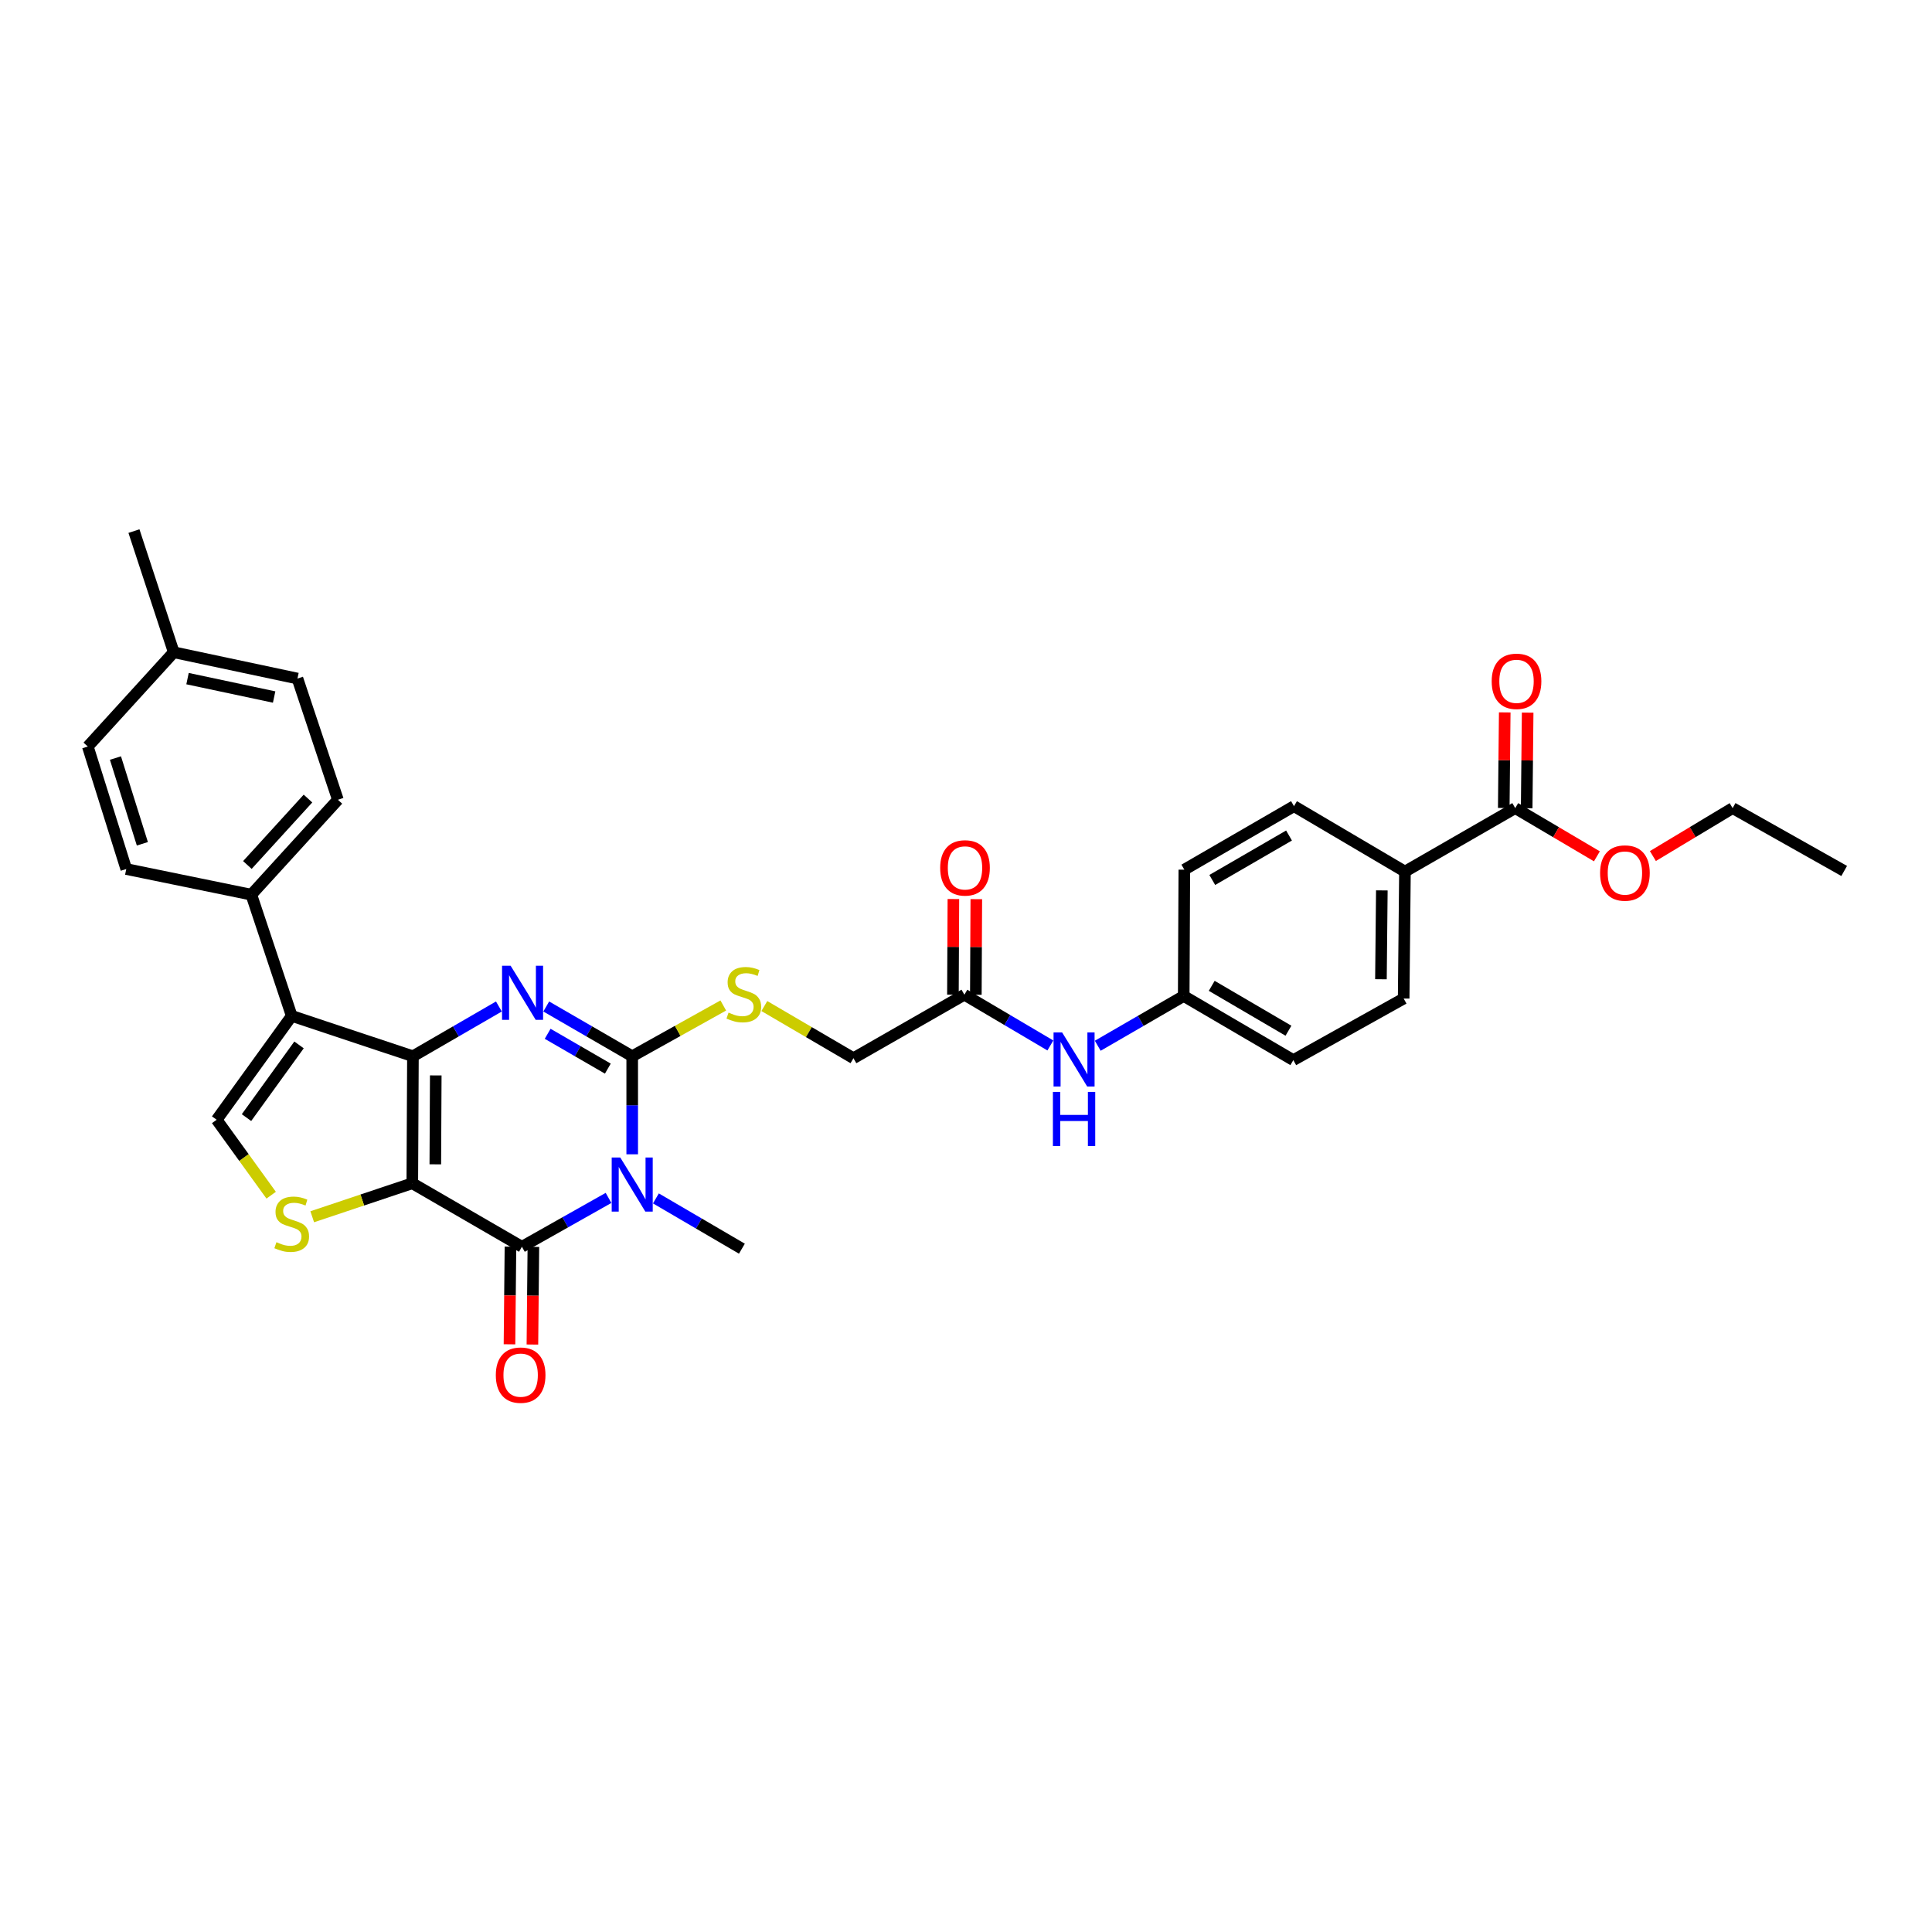 <?xml version='1.0' encoding='iso-8859-1'?>
<svg version='1.1' baseProfile='full'
              xmlns='http://www.w3.org/2000/svg'
                      xmlns:rdkit='http://www.rdkit.org/xml'
                      xmlns:xlink='http://www.w3.org/1999/xlink'
                  xml:space='preserve'
width='1000px' height='1000px' viewBox='0 0 1000 1000'>
<!-- END OF HEADER -->
<rect style='opacity:1.0;fill:#FFFFFF;stroke:none' width='1000' height='1000' x='0' y='0'> </rect>
<path class='bond-0' d='M 213.405,612.457 L 213.734,546.715' style='fill:none;fill-rule:evenodd;stroke:#000000;stroke-width:6px;stroke-linecap:butt;stroke-linejoin:miter;stroke-opacity:1' />
<path class='bond-0' d='M 225.317,602.655 L 225.548,556.636' style='fill:none;fill-rule:evenodd;stroke:#000000;stroke-width:6px;stroke-linecap:butt;stroke-linejoin:miter;stroke-opacity:1' />
<path class='bond-4' d='M 213.405,612.457 L 270.144,645.325' style='fill:none;fill-rule:evenodd;stroke:#000000;stroke-width:6px;stroke-linecap:butt;stroke-linejoin:miter;stroke-opacity:1' />
<path class='bond-6' d='M 213.405,612.457 L 187.509,621.125' style='fill:none;fill-rule:evenodd;stroke:#000000;stroke-width:6px;stroke-linecap:butt;stroke-linejoin:miter;stroke-opacity:1' />
<path class='bond-6' d='M 187.509,621.125 L 161.613,629.794' style='fill:none;fill-rule:evenodd;stroke:#CCCC00;stroke-width:6px;stroke-linecap:butt;stroke-linejoin:miter;stroke-opacity:1' />
<path class='bond-2' d='M 213.734,546.715 L 235.979,533.836' style='fill:none;fill-rule:evenodd;stroke:#000000;stroke-width:6px;stroke-linecap:butt;stroke-linejoin:miter;stroke-opacity:1' />
<path class='bond-2' d='M 235.979,533.836 L 258.223,520.957' style='fill:none;fill-rule:evenodd;stroke:#0000FF;stroke-width:6px;stroke-linecap:butt;stroke-linejoin:miter;stroke-opacity:1' />
<path class='bond-5' d='M 213.734,546.715 L 150.991,525.836' style='fill:none;fill-rule:evenodd;stroke:#000000;stroke-width:6px;stroke-linecap:butt;stroke-linejoin:miter;stroke-opacity:1' />
<path class='bond-1' d='M 314.976,620.036 L 292.56,632.68' style='fill:none;fill-rule:evenodd;stroke:#0000FF;stroke-width:6px;stroke-linecap:butt;stroke-linejoin:miter;stroke-opacity:1' />
<path class='bond-1' d='M 292.56,632.68 L 270.144,645.325' style='fill:none;fill-rule:evenodd;stroke:#000000;stroke-width:6px;stroke-linecap:butt;stroke-linejoin:miter;stroke-opacity:1' />
<path class='bond-3' d='M 327.232,597.464 L 327.232,572.089' style='fill:none;fill-rule:evenodd;stroke:#0000FF;stroke-width:6px;stroke-linecap:butt;stroke-linejoin:miter;stroke-opacity:1' />
<path class='bond-3' d='M 327.232,572.089 L 327.232,546.715' style='fill:none;fill-rule:evenodd;stroke:#000000;stroke-width:6px;stroke-linecap:butt;stroke-linejoin:miter;stroke-opacity:1' />
<path class='bond-18' d='M 339.494,620.292 L 361.749,633.306' style='fill:none;fill-rule:evenodd;stroke:#0000FF;stroke-width:6px;stroke-linecap:butt;stroke-linejoin:miter;stroke-opacity:1' />
<path class='bond-18' d='M 361.749,633.306 L 384.004,646.32' style='fill:none;fill-rule:evenodd;stroke:#000000;stroke-width:6px;stroke-linecap:butt;stroke-linejoin:miter;stroke-opacity:1' />
<path class='bond-34' d='M 282.737,520.956 L 304.984,533.835' style='fill:none;fill-rule:evenodd;stroke:#0000FF;stroke-width:6px;stroke-linecap:butt;stroke-linejoin:miter;stroke-opacity:1' />
<path class='bond-34' d='M 304.984,533.835 L 327.232,546.715' style='fill:none;fill-rule:evenodd;stroke:#000000;stroke-width:6px;stroke-linecap:butt;stroke-linejoin:miter;stroke-opacity:1' />
<path class='bond-34' d='M 283.468,535.087 L 299.041,544.102' style='fill:none;fill-rule:evenodd;stroke:#0000FF;stroke-width:6px;stroke-linecap:butt;stroke-linejoin:miter;stroke-opacity:1' />
<path class='bond-34' d='M 299.041,544.102 L 314.614,553.118' style='fill:none;fill-rule:evenodd;stroke:#000000;stroke-width:6px;stroke-linecap:butt;stroke-linejoin:miter;stroke-opacity:1' />
<path class='bond-8' d='M 327.232,546.715 L 350.801,533.577' style='fill:none;fill-rule:evenodd;stroke:#000000;stroke-width:6px;stroke-linecap:butt;stroke-linejoin:miter;stroke-opacity:1' />
<path class='bond-8' d='M 350.801,533.577 L 374.369,520.438' style='fill:none;fill-rule:evenodd;stroke:#CCCC00;stroke-width:6px;stroke-linecap:butt;stroke-linejoin:miter;stroke-opacity:1' />
<path class='bond-12' d='M 264.212,645.266 L 263.961,670.538' style='fill:none;fill-rule:evenodd;stroke:#000000;stroke-width:6px;stroke-linecap:butt;stroke-linejoin:miter;stroke-opacity:1' />
<path class='bond-12' d='M 263.961,670.538 L 263.71,695.811' style='fill:none;fill-rule:evenodd;stroke:#FF0000;stroke-width:6px;stroke-linecap:butt;stroke-linejoin:miter;stroke-opacity:1' />
<path class='bond-12' d='M 276.075,645.383 L 275.824,670.656' style='fill:none;fill-rule:evenodd;stroke:#000000;stroke-width:6px;stroke-linecap:butt;stroke-linejoin:miter;stroke-opacity:1' />
<path class='bond-12' d='M 275.824,670.656 L 275.573,695.929' style='fill:none;fill-rule:evenodd;stroke:#FF0000;stroke-width:6px;stroke-linecap:butt;stroke-linejoin:miter;stroke-opacity:1' />
<path class='bond-10' d='M 150.991,525.836 L 130.085,463.079' style='fill:none;fill-rule:evenodd;stroke:#000000;stroke-width:6px;stroke-linecap:butt;stroke-linejoin:miter;stroke-opacity:1' />
<path class='bond-33' d='M 150.991,525.836 L 112.146,579.583' style='fill:none;fill-rule:evenodd;stroke:#000000;stroke-width:6px;stroke-linecap:butt;stroke-linejoin:miter;stroke-opacity:1' />
<path class='bond-33' d='M 154.779,540.847 L 127.587,578.47' style='fill:none;fill-rule:evenodd;stroke:#000000;stroke-width:6px;stroke-linecap:butt;stroke-linejoin:miter;stroke-opacity:1' />
<path class='bond-7' d='M 140.356,618.629 L 126.251,599.106' style='fill:none;fill-rule:evenodd;stroke:#CCCC00;stroke-width:6px;stroke-linecap:butt;stroke-linejoin:miter;stroke-opacity:1' />
<path class='bond-7' d='M 126.251,599.106 L 112.146,579.583' style='fill:none;fill-rule:evenodd;stroke:#000000;stroke-width:6px;stroke-linecap:butt;stroke-linejoin:miter;stroke-opacity:1' />
<path class='bond-17' d='M 395.62,520.728 L 418.682,534.226' style='fill:none;fill-rule:evenodd;stroke:#CCCC00;stroke-width:6px;stroke-linecap:butt;stroke-linejoin:miter;stroke-opacity:1' />
<path class='bond-17' d='M 418.682,534.226 L 441.745,547.723' style='fill:none;fill-rule:evenodd;stroke:#000000;stroke-width:6px;stroke-linecap:butt;stroke-linejoin:miter;stroke-opacity:1' />
<path class='bond-9' d='M 784.275,418.276 L 727.2,451.13' style='fill:none;fill-rule:evenodd;stroke:#000000;stroke-width:6px;stroke-linecap:butt;stroke-linejoin:miter;stroke-opacity:1' />
<path class='bond-15' d='M 790.207,418.337 L 790.46,393.599' style='fill:none;fill-rule:evenodd;stroke:#000000;stroke-width:6px;stroke-linecap:butt;stroke-linejoin:miter;stroke-opacity:1' />
<path class='bond-15' d='M 790.46,393.599 L 790.713,368.862' style='fill:none;fill-rule:evenodd;stroke:#FF0000;stroke-width:6px;stroke-linecap:butt;stroke-linejoin:miter;stroke-opacity:1' />
<path class='bond-15' d='M 778.344,418.215 L 778.597,393.478' style='fill:none;fill-rule:evenodd;stroke:#000000;stroke-width:6px;stroke-linecap:butt;stroke-linejoin:miter;stroke-opacity:1' />
<path class='bond-15' d='M 778.597,393.478 L 778.85,368.741' style='fill:none;fill-rule:evenodd;stroke:#FF0000;stroke-width:6px;stroke-linecap:butt;stroke-linejoin:miter;stroke-opacity:1' />
<path class='bond-24' d='M 784.275,418.276 L 805.415,430.756' style='fill:none;fill-rule:evenodd;stroke:#000000;stroke-width:6px;stroke-linecap:butt;stroke-linejoin:miter;stroke-opacity:1' />
<path class='bond-24' d='M 805.415,430.756 L 826.554,443.236' style='fill:none;fill-rule:evenodd;stroke:#FF0000;stroke-width:6px;stroke-linecap:butt;stroke-linejoin:miter;stroke-opacity:1' />
<path class='bond-19' d='M 130.085,463.079 L 174.895,413.959' style='fill:none;fill-rule:evenodd;stroke:#000000;stroke-width:6px;stroke-linecap:butt;stroke-linejoin:miter;stroke-opacity:1' />
<path class='bond-19' d='M 128.043,447.716 L 159.41,413.332' style='fill:none;fill-rule:evenodd;stroke:#000000;stroke-width:6px;stroke-linecap:butt;stroke-linejoin:miter;stroke-opacity:1' />
<path class='bond-20' d='M 130.085,463.079 L 65.352,449.812' style='fill:none;fill-rule:evenodd;stroke:#000000;stroke-width:6px;stroke-linecap:butt;stroke-linejoin:miter;stroke-opacity:1' />
<path class='bond-11' d='M 499.163,514.856 L 441.745,547.723' style='fill:none;fill-rule:evenodd;stroke:#000000;stroke-width:6px;stroke-linecap:butt;stroke-linejoin:miter;stroke-opacity:1' />
<path class='bond-14' d='M 499.163,514.856 L 521.416,527.995' style='fill:none;fill-rule:evenodd;stroke:#000000;stroke-width:6px;stroke-linecap:butt;stroke-linejoin:miter;stroke-opacity:1' />
<path class='bond-14' d='M 521.416,527.995 L 543.669,541.134' style='fill:none;fill-rule:evenodd;stroke:#0000FF;stroke-width:6px;stroke-linecap:butt;stroke-linejoin:miter;stroke-opacity:1' />
<path class='bond-16' d='M 505.095,514.885 L 505.216,490.144' style='fill:none;fill-rule:evenodd;stroke:#000000;stroke-width:6px;stroke-linecap:butt;stroke-linejoin:miter;stroke-opacity:1' />
<path class='bond-16' d='M 505.216,490.144 L 505.338,465.404' style='fill:none;fill-rule:evenodd;stroke:#FF0000;stroke-width:6px;stroke-linecap:butt;stroke-linejoin:miter;stroke-opacity:1' />
<path class='bond-16' d='M 493.231,514.826 L 493.353,490.086' style='fill:none;fill-rule:evenodd;stroke:#000000;stroke-width:6px;stroke-linecap:butt;stroke-linejoin:miter;stroke-opacity:1' />
<path class='bond-16' d='M 493.353,490.086 L 493.475,465.346' style='fill:none;fill-rule:evenodd;stroke:#FF0000;stroke-width:6px;stroke-linecap:butt;stroke-linejoin:miter;stroke-opacity:1' />
<path class='bond-13' d='M 727.2,451.13 L 726.535,516.839' style='fill:none;fill-rule:evenodd;stroke:#000000;stroke-width:6px;stroke-linecap:butt;stroke-linejoin:miter;stroke-opacity:1' />
<path class='bond-13' d='M 715.238,460.867 L 714.772,506.863' style='fill:none;fill-rule:evenodd;stroke:#000000;stroke-width:6px;stroke-linecap:butt;stroke-linejoin:miter;stroke-opacity:1' />
<path class='bond-36' d='M 727.2,451.13 L 669.763,417.268' style='fill:none;fill-rule:evenodd;stroke:#000000;stroke-width:6px;stroke-linecap:butt;stroke-linejoin:miter;stroke-opacity:1' />
<path class='bond-23' d='M 568.192,541.28 L 590.44,528.401' style='fill:none;fill-rule:evenodd;stroke:#0000FF;stroke-width:6px;stroke-linecap:butt;stroke-linejoin:miter;stroke-opacity:1' />
<path class='bond-23' d='M 590.44,528.401 L 612.687,515.521' style='fill:none;fill-rule:evenodd;stroke:#000000;stroke-width:6px;stroke-linecap:butt;stroke-linejoin:miter;stroke-opacity:1' />
<path class='bond-27' d='M 174.895,413.959 L 153.963,351.216' style='fill:none;fill-rule:evenodd;stroke:#000000;stroke-width:6px;stroke-linecap:butt;stroke-linejoin:miter;stroke-opacity:1' />
<path class='bond-28' d='M 65.352,449.812 L 45.455,386.403' style='fill:none;fill-rule:evenodd;stroke:#000000;stroke-width:6px;stroke-linecap:butt;stroke-linejoin:miter;stroke-opacity:1' />
<path class='bond-28' d='M 73.686,436.749 L 59.758,392.363' style='fill:none;fill-rule:evenodd;stroke:#000000;stroke-width:6px;stroke-linecap:butt;stroke-linejoin:miter;stroke-opacity:1' />
<path class='bond-21' d='M 726.535,516.839 L 669.42,548.718' style='fill:none;fill-rule:evenodd;stroke:#000000;stroke-width:6px;stroke-linecap:butt;stroke-linejoin:miter;stroke-opacity:1' />
<path class='bond-22' d='M 669.763,417.268 L 613.01,450.135' style='fill:none;fill-rule:evenodd;stroke:#000000;stroke-width:6px;stroke-linecap:butt;stroke-linejoin:miter;stroke-opacity:1' />
<path class='bond-22' d='M 667.195,432.464 L 627.468,455.471' style='fill:none;fill-rule:evenodd;stroke:#000000;stroke-width:6px;stroke-linecap:butt;stroke-linejoin:miter;stroke-opacity:1' />
<path class='bond-25' d='M 612.687,515.521 L 613.01,450.135' style='fill:none;fill-rule:evenodd;stroke:#000000;stroke-width:6px;stroke-linecap:butt;stroke-linejoin:miter;stroke-opacity:1' />
<path class='bond-26' d='M 612.687,515.521 L 669.42,548.718' style='fill:none;fill-rule:evenodd;stroke:#000000;stroke-width:6px;stroke-linecap:butt;stroke-linejoin:miter;stroke-opacity:1' />
<path class='bond-26' d='M 627.189,510.262 L 666.901,533.5' style='fill:none;fill-rule:evenodd;stroke:#000000;stroke-width:6px;stroke-linecap:butt;stroke-linejoin:miter;stroke-opacity:1' />
<path class='bond-30' d='M 855.532,443.091 L 876.168,430.683' style='fill:none;fill-rule:evenodd;stroke:#FF0000;stroke-width:6px;stroke-linecap:butt;stroke-linejoin:miter;stroke-opacity:1' />
<path class='bond-30' d='M 876.168,430.683 L 896.805,418.276' style='fill:none;fill-rule:evenodd;stroke:#000000;stroke-width:6px;stroke-linecap:butt;stroke-linejoin:miter;stroke-opacity:1' />
<path class='bond-35' d='M 153.963,351.216 L 89.928,337.606' style='fill:none;fill-rule:evenodd;stroke:#000000;stroke-width:6px;stroke-linecap:butt;stroke-linejoin:miter;stroke-opacity:1' />
<path class='bond-35' d='M 141.892,360.778 L 97.067,351.252' style='fill:none;fill-rule:evenodd;stroke:#000000;stroke-width:6px;stroke-linecap:butt;stroke-linejoin:miter;stroke-opacity:1' />
<path class='bond-29' d='M 45.455,386.403 L 89.928,337.606' style='fill:none;fill-rule:evenodd;stroke:#000000;stroke-width:6px;stroke-linecap:butt;stroke-linejoin:miter;stroke-opacity:1' />
<path class='bond-31' d='M 89.928,337.606 L 69.332,274.896' style='fill:none;fill-rule:evenodd;stroke:#000000;stroke-width:6px;stroke-linecap:butt;stroke-linejoin:miter;stroke-opacity:1' />
<path class='bond-32' d='M 896.805,418.276 L 954.545,450.807' style='fill:none;fill-rule:evenodd;stroke:#000000;stroke-width:6px;stroke-linecap:butt;stroke-linejoin:miter;stroke-opacity:1' />
<path  class='atom-2' d='M 321.043 599.124
L 330.218 613.953
Q 331.127 615.416, 332.59 618.066
Q 334.053 620.715, 334.133 620.873
L 334.133 599.124
L 337.85 599.124
L 337.85 627.121
L 334.014 627.121
L 324.167 610.908
Q 323.021 609.01, 321.795 606.835
Q 320.609 604.66, 320.253 603.988
L 320.253 627.121
L 316.615 627.121
L 316.615 599.124
L 321.043 599.124
' fill='#0000FF'/>
<path  class='atom-3' d='M 264.291 499.862
L 273.465 514.691
Q 274.375 516.154, 275.838 518.803
Q 277.301 521.453, 277.38 521.611
L 277.38 499.862
L 281.097 499.862
L 281.097 527.859
L 277.262 527.859
L 267.415 511.646
Q 266.268 509.748, 265.043 507.573
Q 263.856 505.398, 263.5 504.726
L 263.5 527.859
L 259.862 527.859
L 259.862 499.862
L 264.291 499.862
' fill='#0000FF'/>
<path  class='atom-7' d='M 143.082 642.958
Q 143.399 643.077, 144.703 643.631
Q 146.008 644.184, 147.432 644.54
Q 148.895 644.857, 150.319 644.857
Q 152.968 644.857, 154.51 643.591
Q 156.053 642.286, 156.053 640.032
Q 156.053 638.49, 155.262 637.541
Q 154.51 636.592, 153.324 636.078
Q 152.138 635.564, 150.161 634.971
Q 147.669 634.219, 146.167 633.507
Q 144.703 632.796, 143.636 631.293
Q 142.608 629.79, 142.608 627.259
Q 142.608 623.74, 144.98 621.565
Q 147.392 619.39, 152.138 619.39
Q 155.38 619.39, 159.058 620.932
L 158.148 623.977
Q 154.787 622.593, 152.256 622.593
Q 149.528 622.593, 148.025 623.74
Q 146.522 624.847, 146.562 626.785
Q 146.562 628.288, 147.313 629.197
Q 148.104 630.107, 149.211 630.621
Q 150.358 631.135, 152.256 631.728
Q 154.787 632.519, 156.29 633.31
Q 157.793 634.101, 158.86 635.722
Q 159.967 637.304, 159.967 640.032
Q 159.967 643.908, 157.358 646.003
Q 154.787 648.06, 150.477 648.06
Q 147.986 648.06, 146.088 647.506
Q 144.229 646.992, 142.014 646.082
L 143.082 642.958
' fill='#CCCC00'/>
<path  class='atom-9' d='M 377.091 524.122
Q 377.407 524.241, 378.712 524.794
Q 380.017 525.348, 381.44 525.704
Q 382.904 526.02, 384.327 526.02
Q 386.977 526.02, 388.519 524.755
Q 390.061 523.45, 390.061 521.196
Q 390.061 519.654, 389.27 518.705
Q 388.519 517.755, 387.332 517.241
Q 386.146 516.727, 384.169 516.134
Q 381.678 515.383, 380.175 514.671
Q 378.712 513.959, 377.644 512.457
Q 376.616 510.954, 376.616 508.423
Q 376.616 504.904, 378.989 502.729
Q 381.401 500.554, 386.146 500.554
Q 389.389 500.554, 393.066 502.096
L 392.157 505.141
Q 388.796 503.757, 386.265 503.757
Q 383.536 503.757, 382.034 504.904
Q 380.531 506.011, 380.57 507.949
Q 380.57 509.451, 381.322 510.361
Q 382.113 511.27, 383.22 511.784
Q 384.367 512.298, 386.265 512.892
Q 388.796 513.682, 390.298 514.473
Q 391.801 515.264, 392.869 516.886
Q 393.976 518.467, 393.976 521.196
Q 393.976 525.071, 391.366 527.167
Q 388.796 529.223, 384.485 529.223
Q 381.994 529.223, 380.096 528.67
Q 378.237 528.156, 376.023 527.246
L 377.091 524.122
' fill='#CCCC00'/>
<path  class='atom-13' d='M 256.633 711.765
Q 256.633 705.043, 259.955 701.286
Q 263.276 697.529, 269.485 697.529
Q 275.693 697.529, 279.015 701.286
Q 282.336 705.043, 282.336 711.765
Q 282.336 718.567, 278.975 722.442
Q 275.614 726.278, 269.485 726.278
Q 263.316 726.278, 259.955 722.442
Q 256.633 718.606, 256.633 711.765
M 269.485 723.114
Q 273.755 723.114, 276.049 720.267
Q 278.382 717.38, 278.382 711.765
Q 278.382 706.268, 276.049 703.5
Q 273.755 700.693, 269.485 700.693
Q 265.214 700.693, 262.881 703.461
Q 260.587 706.229, 260.587 711.765
Q 260.587 717.42, 262.881 720.267
Q 265.214 723.114, 269.485 723.114
' fill='#FF0000'/>
<path  class='atom-15' d='M 549.746 534.377
L 558.921 549.206
Q 559.83 550.669, 561.293 553.319
Q 562.756 555.968, 562.835 556.126
L 562.835 534.377
L 566.553 534.377
L 566.553 562.374
L 562.717 562.374
L 552.87 546.161
Q 551.724 544.263, 550.498 542.088
Q 549.311 539.913, 548.956 539.241
L 548.956 562.374
L 545.317 562.374
L 545.317 534.377
L 549.746 534.377
' fill='#0000FF'/>
<path  class='atom-15' d='M 544.981 565.174
L 548.778 565.174
L 548.778 577.077
L 563.093 577.077
L 563.093 565.174
L 566.889 565.174
L 566.889 593.171
L 563.093 593.171
L 563.093 580.24
L 548.778 580.24
L 548.778 593.171
L 544.981 593.171
L 544.981 565.174
' fill='#0000FF'/>
<path  class='atom-16' d='M 772.096 352.646
Q 772.096 345.923, 775.418 342.167
Q 778.739 338.41, 784.948 338.41
Q 791.156 338.41, 794.478 342.167
Q 797.8 345.923, 797.8 352.646
Q 797.8 359.448, 794.438 363.323
Q 791.077 367.159, 784.948 367.159
Q 778.779 367.159, 775.418 363.323
Q 772.096 359.487, 772.096 352.646
M 784.948 363.995
Q 789.218 363.995, 791.512 361.148
Q 793.845 358.261, 793.845 352.646
Q 793.845 347.149, 791.512 344.381
Q 789.218 341.574, 784.948 341.574
Q 780.677 341.574, 778.344 344.342
Q 776.05 347.11, 776.05 352.646
Q 776.05 358.301, 778.344 361.148
Q 780.677 363.995, 784.948 363.995
' fill='#FF0000'/>
<path  class='atom-17' d='M 486.634 449.219
Q 486.634 442.497, 489.956 438.74
Q 493.278 434.983, 499.486 434.983
Q 505.694 434.983, 509.016 438.74
Q 512.338 442.497, 512.338 449.219
Q 512.338 456.021, 508.976 459.896
Q 505.615 463.732, 499.486 463.732
Q 493.317 463.732, 489.956 459.896
Q 486.634 456.06, 486.634 449.219
M 499.486 460.568
Q 503.757 460.568, 506.05 457.721
Q 508.383 454.834, 508.383 449.219
Q 508.383 443.722, 506.05 440.954
Q 503.757 438.147, 499.486 438.147
Q 495.215 438.147, 492.882 440.915
Q 490.589 443.683, 490.589 449.219
Q 490.589 454.874, 492.882 457.721
Q 495.215 460.568, 499.486 460.568
' fill='#FF0000'/>
<path  class='atom-25' d='M 828.202 451.875
Q 828.202 445.153, 831.524 441.396
Q 834.846 437.639, 841.054 437.639
Q 847.262 437.639, 850.584 441.396
Q 853.906 445.153, 853.906 451.875
Q 853.906 458.677, 850.545 462.552
Q 847.183 466.388, 841.054 466.388
Q 834.885 466.388, 831.524 462.552
Q 828.202 458.716, 828.202 451.875
M 841.054 463.224
Q 845.325 463.224, 847.618 460.377
Q 849.951 457.49, 849.951 451.875
Q 849.951 446.379, 847.618 443.61
Q 845.325 440.803, 841.054 440.803
Q 836.783 440.803, 834.45 443.571
Q 832.157 446.339, 832.157 451.875
Q 832.157 457.53, 834.45 460.377
Q 836.783 463.224, 841.054 463.224
' fill='#FF0000'/>
</svg>
